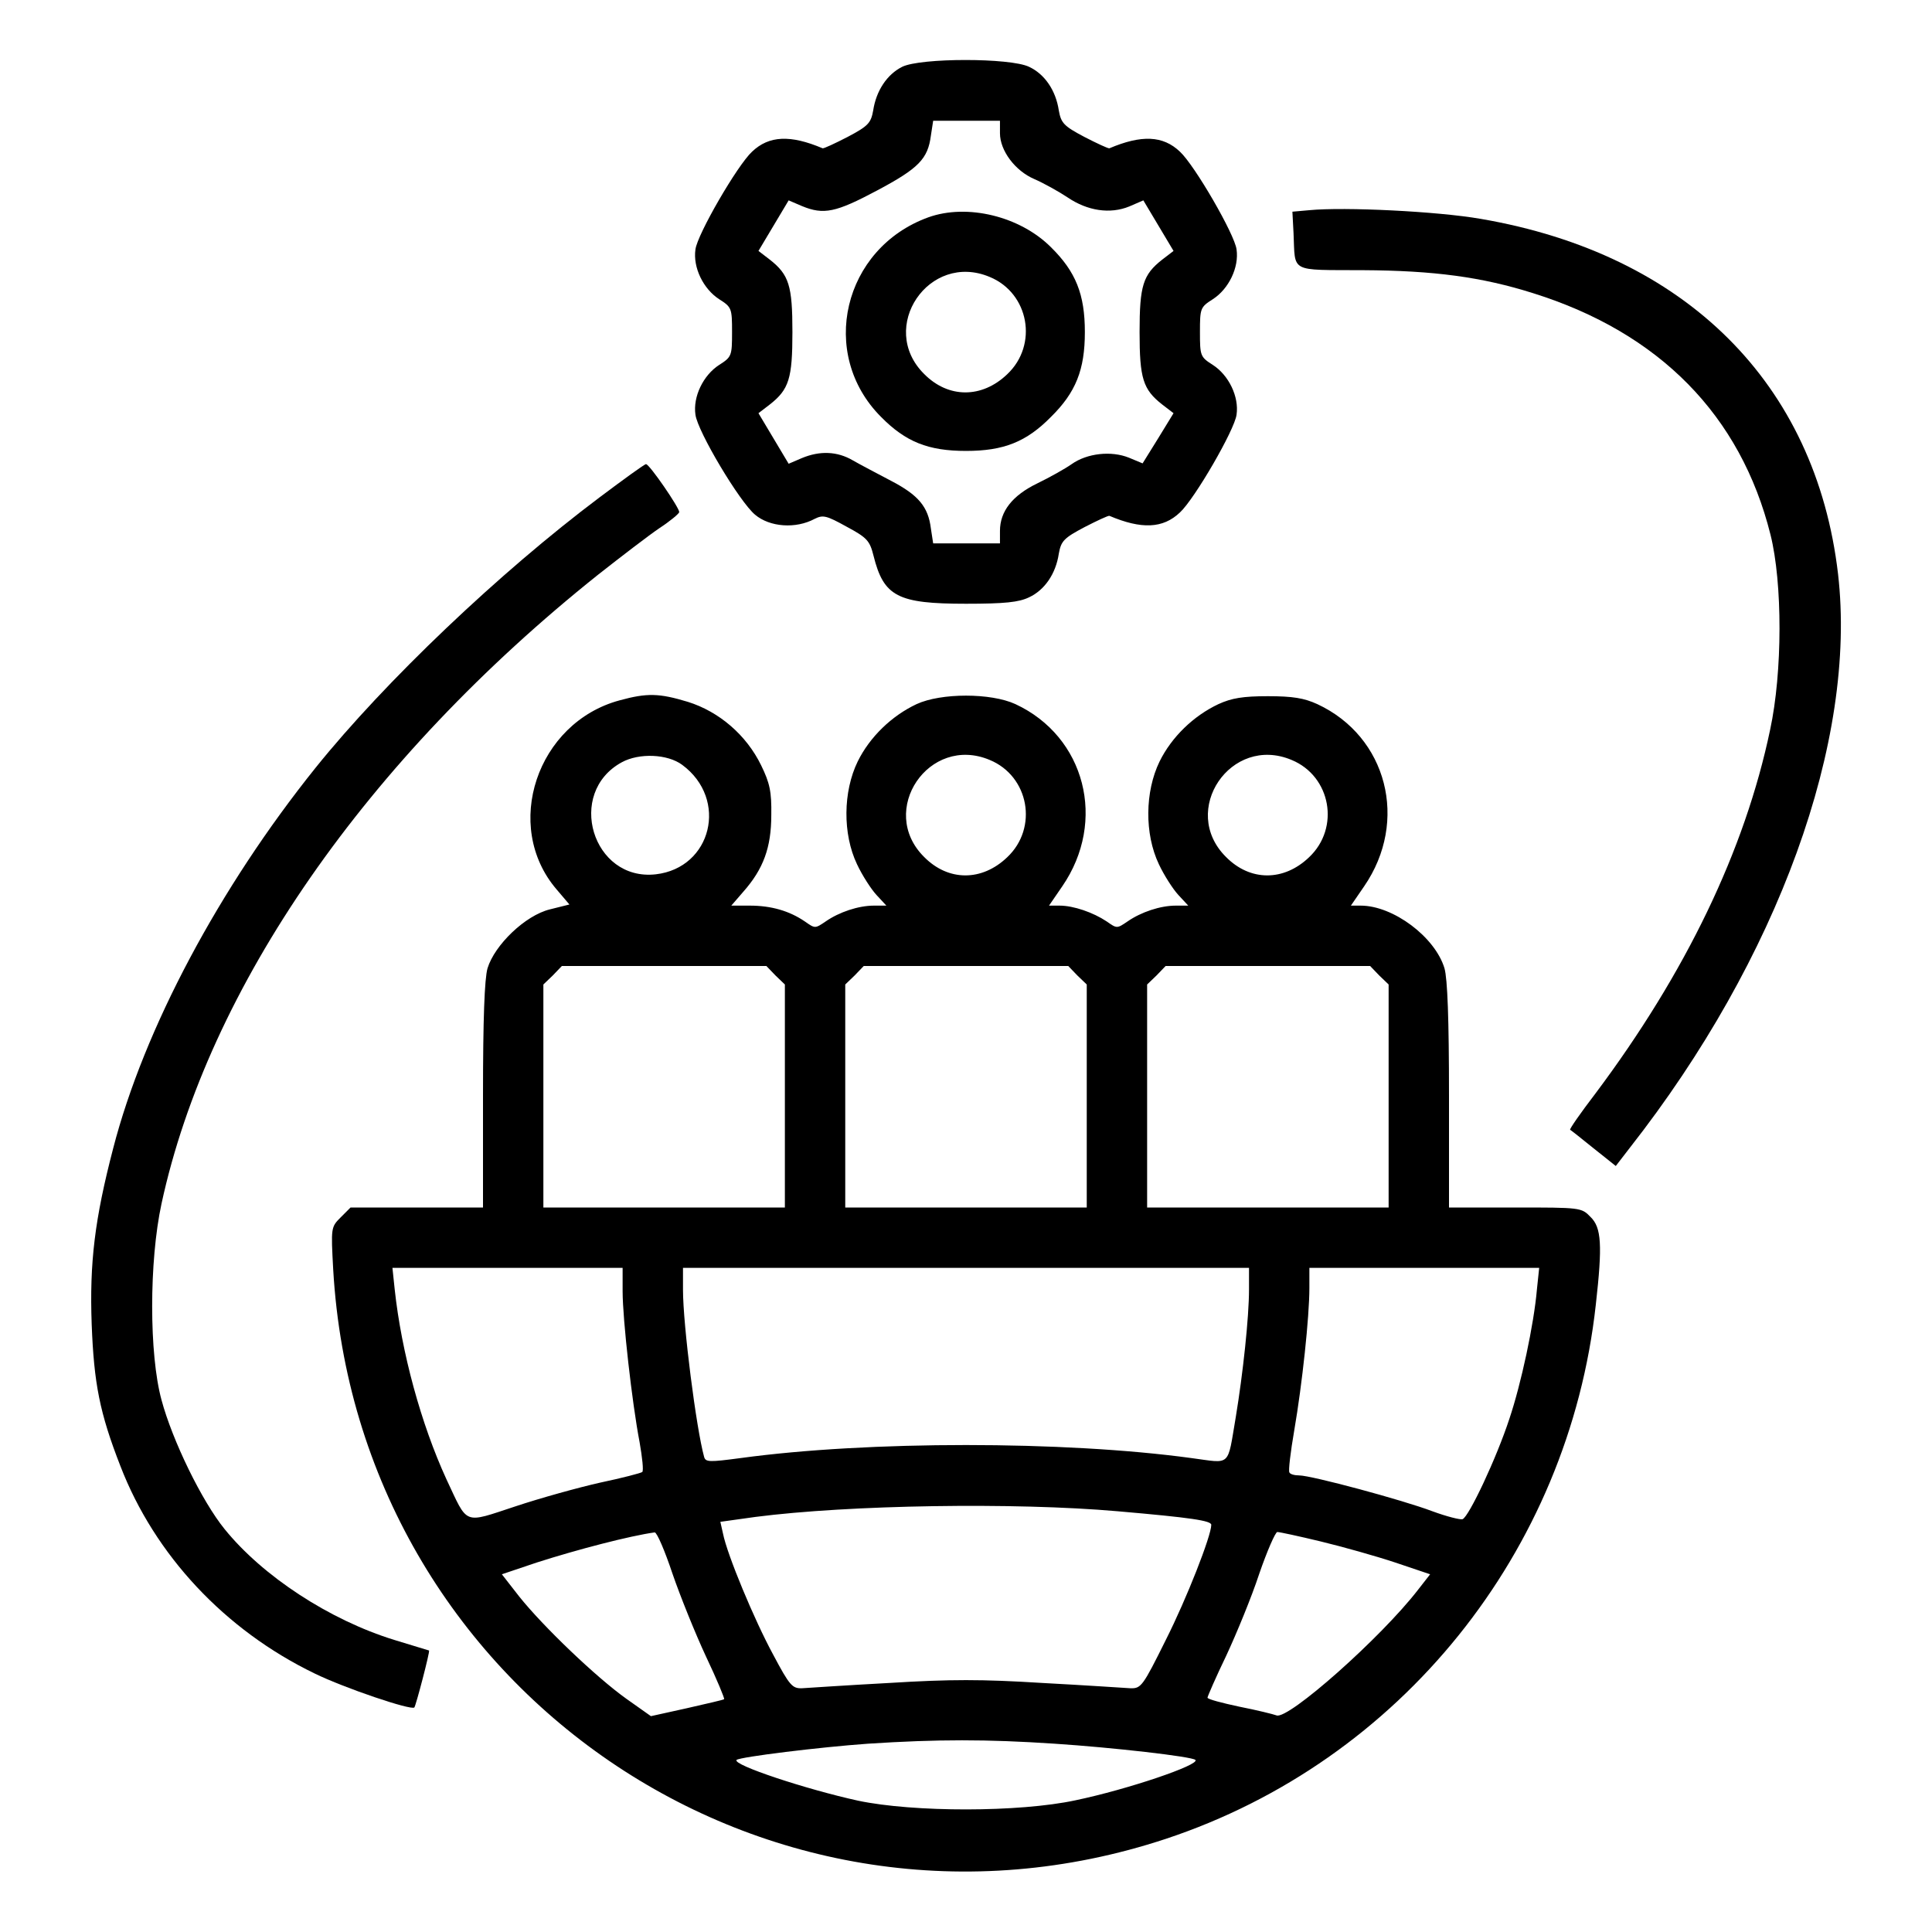 <?xml version="1.0" standalone="no"?>
<!DOCTYPE svg PUBLIC "-//W3C//DTD SVG 20010904//EN"
 "http://www.w3.org/TR/2001/REC-SVG-20010904/DTD/svg10.dtd">
<svg version="1.0" xmlns="http://www.w3.org/2000/svg"
 width="512pt" height="512pt" viewBox="0 0 512 512"
 preserveAspectRatio="xMidYMid meet">

<g transform="translate(0,512) scale(0.1,-0.1)"
fill="#000000" stroke="none">
<path d="M2391 4943 c-40 -20 -69 -63 -77 -116 -6 -33 -13 -41 -68 -70 -33
-17 -63 -31 -66 -30 -85 36 -142 34 -187 -9 -39 -36 -145 -219 -150 -259 -7
-48 21 -105 63 -132 33 -21 34 -24 34 -87 0 -63 -1 -66 -34 -87 -42 -27 -70
-84 -63 -132 6 -45 117 -231 158 -265 39 -33 108 -38 158 -11 22 11 31 9 85
-21 54 -29 61 -37 71 -77 27 -108 64 -127 245 -127 103 0 140 4 167 17 41 19
71 62 79 116 6 33 13 41 68 70 33 17 63 31 66 30 85 -36 142 -34 187 9 39 36
145 219 150 259 7 48 -21 105 -63 132 -33 21 -34 24 -34 87 0 63 1 66 34 87
42 27 70 84 63 132 -5 40 -111 223 -150 259 -45 43 -102 45 -187 9 -3 -1 -33
13 -66 30 -55 29 -62 37 -68 70 -8 54 -38 97 -79 116 -50 24 -287 24 -336 0z
m259 -176 c0 -46 40 -100 92 -122 23 -10 63 -32 87 -48 53 -36 113 -45 164
-24 l37 16 40 -67 40 -67 -30 -23 c-51 -40 -60 -69 -60 -192 0 -123 9 -152 60
-192 l30 -23 -41 -67 -41 -66 -36 15 c-47 19 -111 12 -152 -17 -17 -12 -58
-35 -91 -51 -66 -32 -99 -74 -99 -126 l0 -33 -89 0 -88 0 -6 39 c-7 58 -33 89
-106 127 -36 19 -82 43 -101 54 -41 24 -87 26 -135 6 l-35 -15 -40 67 -40 67
30 23 c51 40 60 69 60 192 0 123 -9 152 -60 192 l-30 23 40 67 40 67 35 -15
c58 -24 90 -17 199 41 111 59 135 84 143 146 l6 39 88 0 89 0 0 -33z"/>
<path d="M2460 4544 c-226 -82 -292 -362 -125 -529 65 -66 125 -90 225 -90
100 0 160 24 225 90 66 65 90 125 90 225 0 100 -24 160 -90 225 -82 82 -222
116 -325 79z m163 -158 c104 -43 129 -180 46 -258 -67 -64 -156 -64 -220 1
-124 123 13 325 174 257z"/>
<path d="M3470 4563 l-45 -4 3 -57 c5 -106 -13 -97 184 -98 188 -1 315 -18
451 -61 335 -105 550 -324 629 -640 32 -128 32 -364 -1 -517 -67 -320 -224
-645 -463 -964 -39 -51 -69 -94 -67 -96 2 -1 30 -23 62 -49 l59 -47 37 48
c393 501 603 1079 552 1521 -59 505 -404 848 -947 941 -115 20 -361 32 -454
23z"/>
<path d="M1589 3802 c-265 -199 -568 -487 -753 -717 -255 -318 -454 -691 -536
-1008 -49 -188 -63 -303 -57 -467 6 -156 21 -234 76 -375 91 -236 277 -435
515 -550 80 -39 255 -98 264 -90 4 4 42 149 39 151 -1 0 -42 13 -92 28 -172
53 -349 169 -450 294 -60 74 -138 234 -167 342 -33 121 -33 367 0 520 124 573
543 1177 1157 1667 61 48 134 104 162 123 29 19 53 39 53 43 0 12 -79 127 -88
127 -4 0 -59 -40 -123 -88z"/>
<path d="M1642 3264 c-219 -59 -311 -333 -167 -501 l34 -40 -52 -13 c-65 -16
-146 -94 -165 -156 -8 -28 -12 -134 -12 -338 l0 -296 -175 0 -176 0 -26 -26
c-26 -26 -26 -27 -20 -138 64 -1114 1153 -1858 2207 -1509 621 206 1067 760
1139 1415 18 159 15 205 -14 233 -24 25 -27 25 -200 25 l-175 0 0 296 c0 204
-4 310 -12 338 -25 83 -136 166 -222 166 l-26 0 35 51 c119 173 61 397 -124
483 -35 16 -65 21 -131 21 -66 0 -96 -5 -131 -21 -66 -31 -124 -87 -156 -152
-39 -80 -40 -192 -2 -272 14 -30 38 -67 52 -82 l26 -28 -33 0 c-41 0 -92 -17
-128 -42 -28 -19 -28 -19 -55 0 -36 24 -88 42 -125 42 l-28 0 35 51 c119 173
61 397 -124 483 -65 30 -197 30 -262 0 -66 -31 -124 -87 -156 -152 -39 -80
-40 -192 -2 -272 14 -30 38 -67 52 -82 l26 -28 -33 0 c-41 0 -92 -17 -128 -42
-28 -19 -28 -19 -55 0 -41 28 -89 42 -146 42 l-49 0 32 37 c53 60 74 117 74
203 1 62 -4 85 -27 132 -39 80 -111 142 -194 168 -76 23 -108 24 -181 4z m166
-171 c123 -91 78 -273 -70 -290 -168 -19 -239 216 -90 297 46 25 121 22 160
-7z m815 13 c104 -43 129 -180 46 -258 -67 -64 -156 -64 -220 1 -124 123 13
325 174 257z m800 0 c104 -43 129 -180 46 -258 -67 -64 -156 -64 -220 1 -124
123 13 325 174 257z m-1368 -571 l25 -24 0 -296 0 -295 -320 0 -320 0 0 295 0
296 25 24 24 25 271 0 271 0 24 -25z m800 0 l25 -24 0 -296 0 -295 -320 0
-320 0 0 295 0 296 25 24 24 25 271 0 271 0 24 -25z m800 0 l25 -24 0 -296 0
-295 -320 0 -320 0 0 295 0 296 25 24 24 25 271 0 271 0 24 -25z m-2005 -837
c0 -74 25 -296 45 -400 7 -40 11 -76 7 -79 -4 -3 -54 -16 -111 -28 -58 -13
-159 -41 -225 -63 -140 -46 -125 -51 -183 72 -67 146 -119 336 -137 503 l-6
57 305 0 305 0 0 -62z m1660 5 c0 -74 -16 -223 -35 -338 -23 -135 -11 -123
-118 -109 -337 46 -857 46 -1194 0 -83 -11 -93 -11 -97 3 -21 76 -56 350 -56
443 l0 58 750 0 750 0 0 -57z m763 0 c-8 -93 -42 -251 -73 -343 -34 -104 -107
-259 -124 -266 -6 -2 -42 7 -80 21 -79 30 -321 95 -353 95 -12 0 -24 3 -26 8
-3 4 3 54 13 112 21 122 40 300 40 377 l0 53 304 0 305 0 -6 -57z m-1111 -588
c196 -17 248 -25 248 -36 0 -29 -65 -195 -120 -304 -62 -125 -66 -130 -95
-129 -16 1 -121 8 -233 14 -161 10 -243 10 -405 0 -111 -6 -215 -13 -231 -14
-26 -1 -33 6 -77 89 -50 92 -122 265 -133 321 l-7 31 93 13 c248 32 687 39
960 15z m-1180 -165 c21 -61 61 -160 89 -220 29 -61 50 -112 48 -113 -2 -2
-47 -12 -99 -24 l-95 -21 -65 46 c-80 57 -221 192 -284 271 l-46 59 92 31
c109 35 248 71 313 80 6 0 27 -49 47 -109z m1718 85 c58 -14 147 -39 198 -56
l92 -31 -32 -41 c-98 -127 -344 -345 -375 -333 -8 3 -52 14 -98 23 -47 10 -85
20 -85 24 0 3 22 54 50 112 27 58 67 155 87 216 21 61 43 111 48 111 6 0 57
-11 115 -25z m-705 -536 c153 -10 364 -34 373 -43 12 -13 -179 -78 -318 -107
-149 -32 -429 -32 -576 -1 -137 30 -334 95 -322 108 9 8 221 34 348 43 184 12
316 12 495 0z"/>
</g>
</svg>
